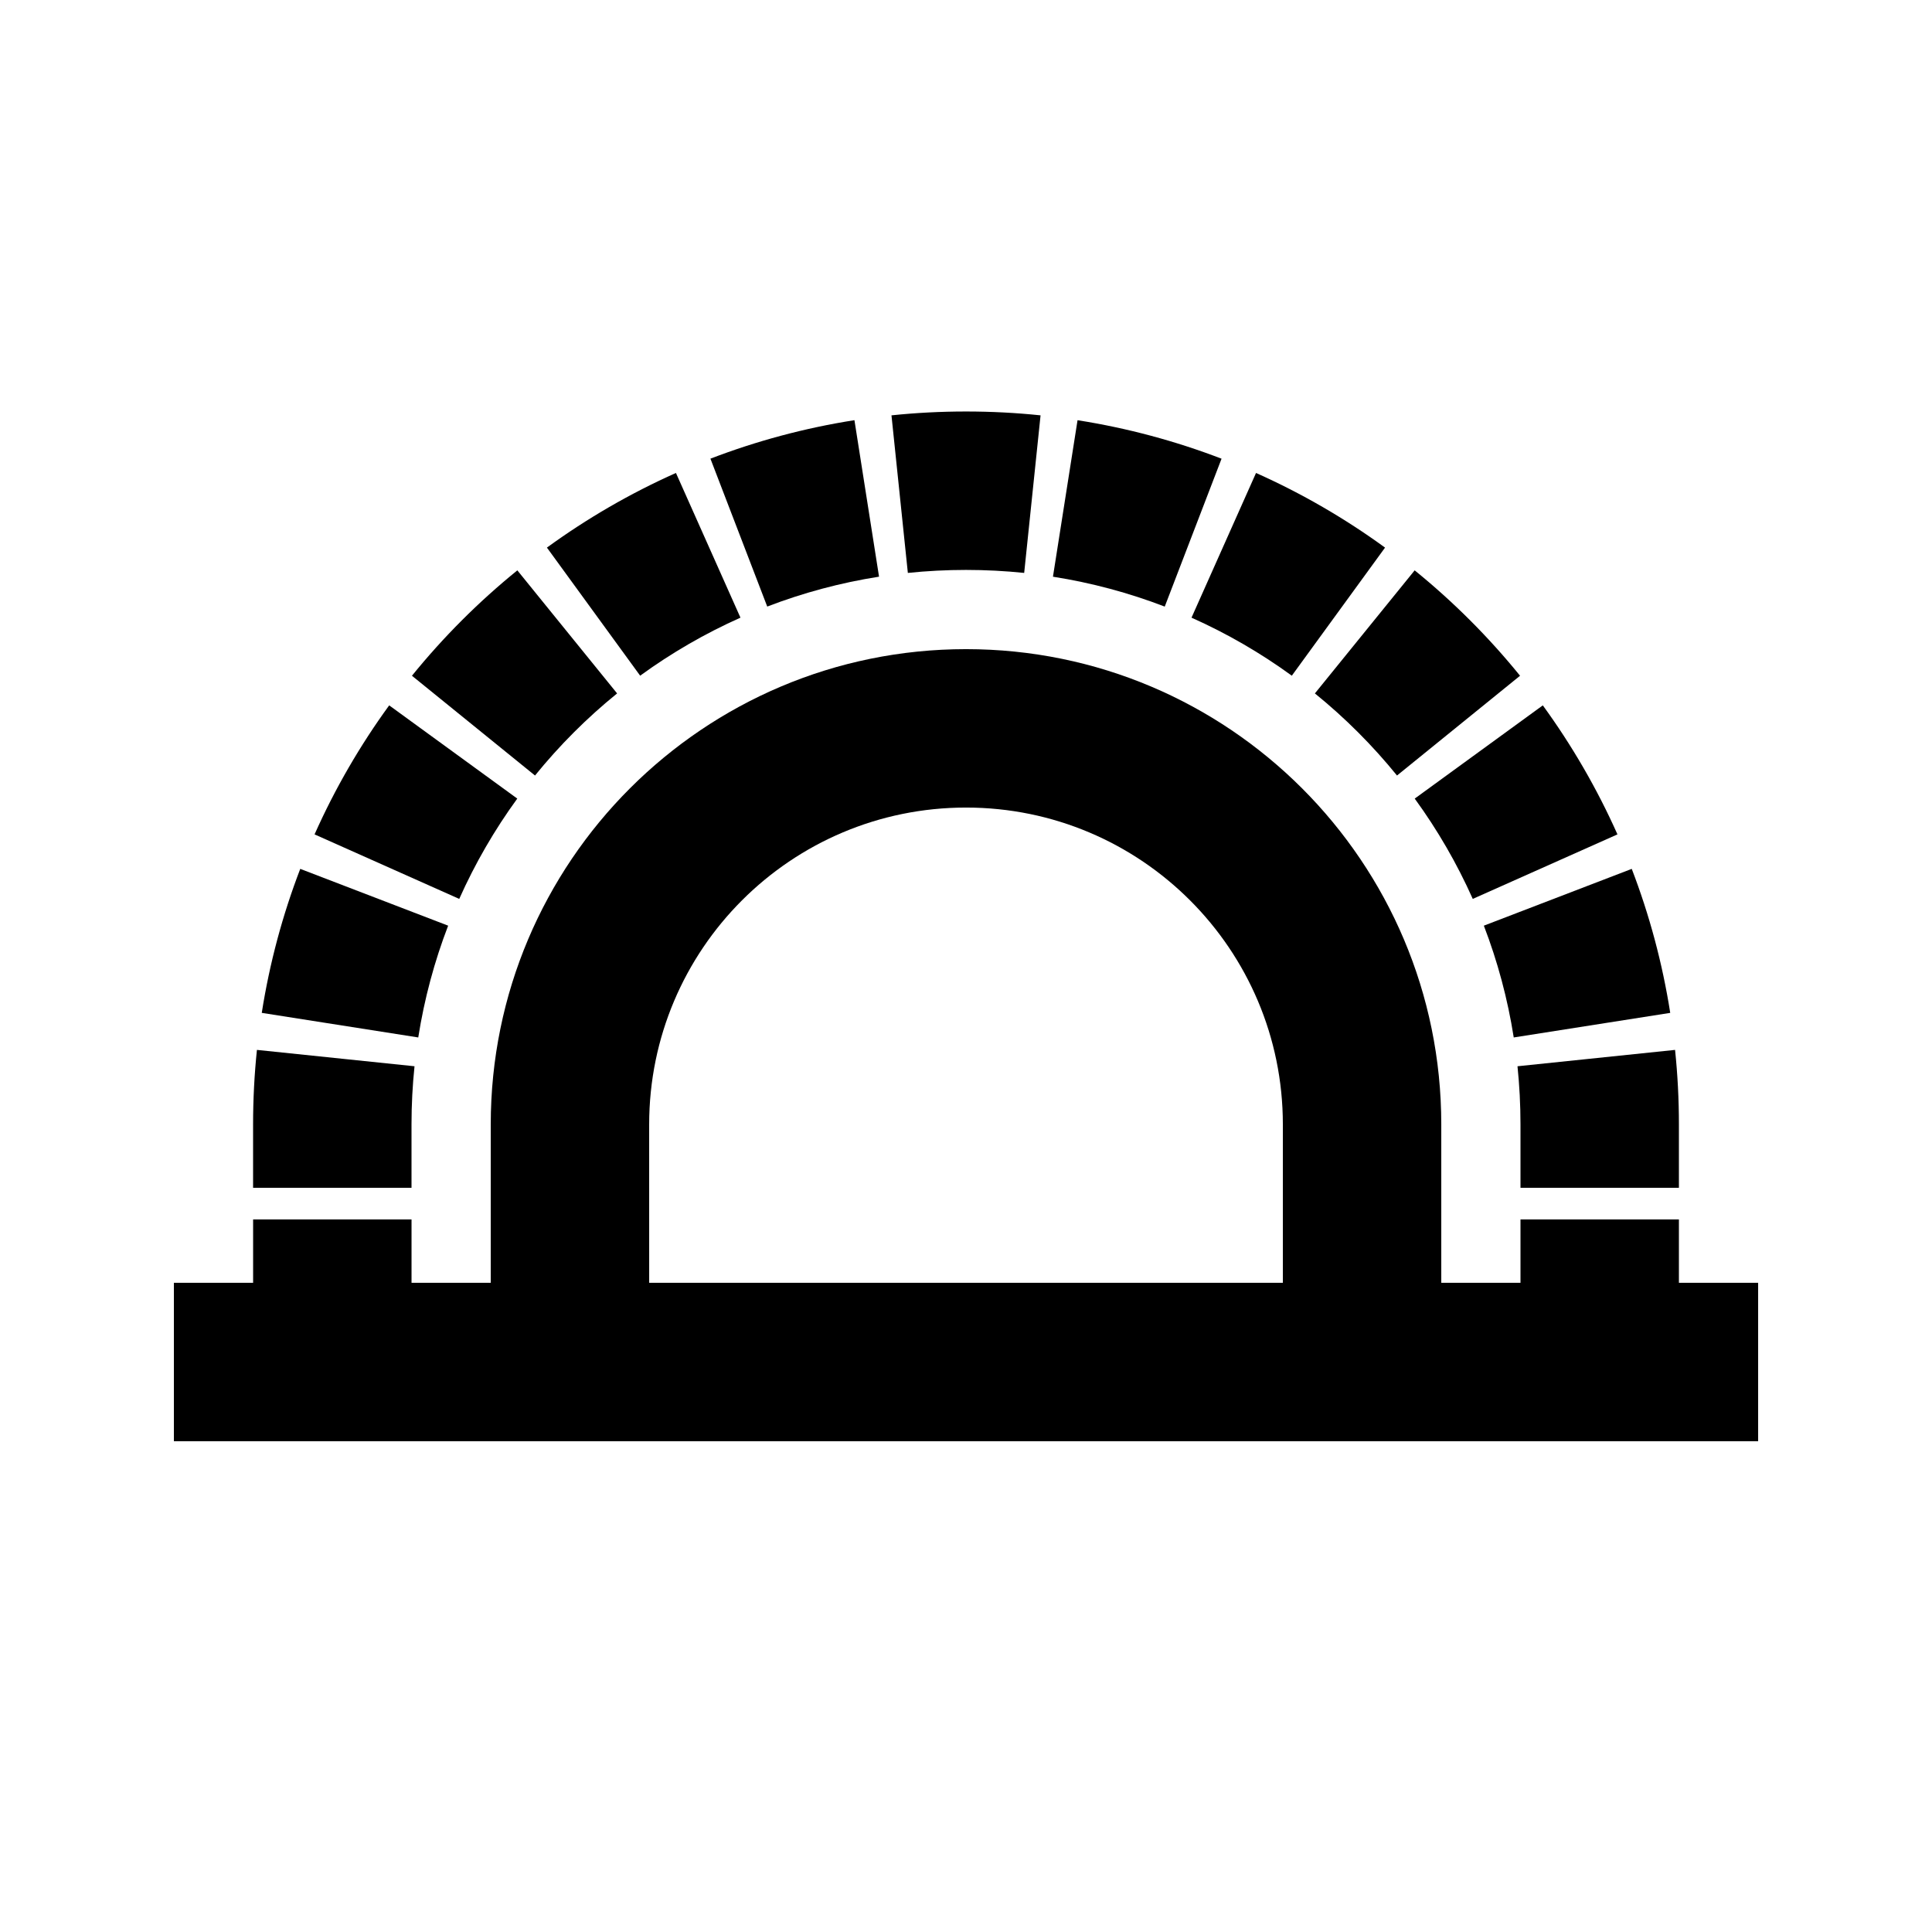 <?xml version="1.0" encoding="UTF-8"?>
<!-- Uploaded to: ICON Repo, www.iconrepo.com, Generator: ICON Repo Mixer Tools -->
<svg fill="#000000" width="800px" height="800px" version="1.1" viewBox="144 144 512 512" xmlns="http://www.w3.org/2000/svg">
 <g>
  <path d="m588.93 483.96v-16.793h-41.984v16.793h-20.992v-41.98c0-69.562-56.391-125.95-125.95-125.95-69.562 0-125.95 56.391-125.95 125.95v41.98h-20.992v-16.793h-41.984v16.793h-20.992v41.984h419.84v-41.984zm-272.89 0h167.93v-41.98c0-46.375-37.594-83.969-83.965-83.969-46.375 0-83.969 37.594-83.969 83.969z" fill-rule="evenodd"/>
  <path d="m211.07 458.78h41.984v-16.793c0-5.219 0.27-10.363 0.797-15.418l-41.762-4.336c-0.676 6.492-1.02 13.082-1.02 19.754z"/>
  <path d="m213.37 412.42 41.473 6.516c1.617-10.273 4.293-20.184 7.922-29.625l-39.195-15.051c-4.672 12.164-8.121 24.934-10.199 38.16z"/>
  <path d="m227.36 365.12 38.344 17.098c4.199-9.414 9.363-18.32 15.379-26.582l-33.945-24.707c-7.727 10.617-14.371 22.066-19.777 34.191z"/>
  <path d="m253.17 323.08 32.613 26.441c6.473-7.988 13.773-15.285 21.758-21.758l-26.441-32.613c-10.25 8.312-19.617 17.68-27.93 27.93z"/>
  <path d="m288.94 289.12 24.707 33.945c8.266-6.016 17.168-11.18 26.582-15.379l-17.098-38.348c-12.125 5.41-23.574 12.055-34.191 19.781z"/>
  <path d="m332.27 265.55 15.055 39.195c9.441-3.629 19.352-6.305 29.629-7.922l-6.519-41.473c-13.227 2.078-25.996 5.527-38.164 10.199z"/>
  <path d="m380.25 254.07 4.34 41.758c5.051-0.523 10.195-0.793 15.414-0.793s10.359 0.27 15.414 0.793l4.34-41.758c-6.496-0.676-13.086-1.02-19.754-1.02-6.672 0-13.262 0.344-19.754 1.02z"/>
  <path d="m429.56 255.36-6.516 41.473c10.273 1.617 20.184 4.293 29.625 7.922l15.055-39.195c-12.168-4.672-24.938-8.121-38.164-10.199z"/>
  <path d="m476.86 269.34-17.098 38.348c9.414 4.199 18.32 9.363 26.582 15.379l24.707-33.945c-10.617-7.727-22.066-14.371-34.191-19.781z"/>
  <path d="m518.9 295.15-26.441 32.613c7.988 6.473 15.285 13.77 21.762 21.758l32.609-26.441c-8.312-10.25-17.68-19.617-27.93-27.93z"/>
  <path d="m552.86 330.93-33.945 24.707c6.016 8.262 11.184 17.168 15.383 26.582l38.344-17.098c-5.406-12.125-12.055-23.574-19.781-34.191z"/>
  <path d="m576.43 374.26-39.195 15.051c3.629 9.441 6.309 19.352 7.922 29.625l41.473-6.516c-2.078-13.227-5.527-25.996-10.199-38.16z"/>
  <path d="m588.93 458.78v-16.793c0-6.672-0.344-13.262-1.02-19.754l-41.758 4.336c0.523 5.055 0.793 10.199 0.793 15.418v16.793z"/>
 </g>
</svg>